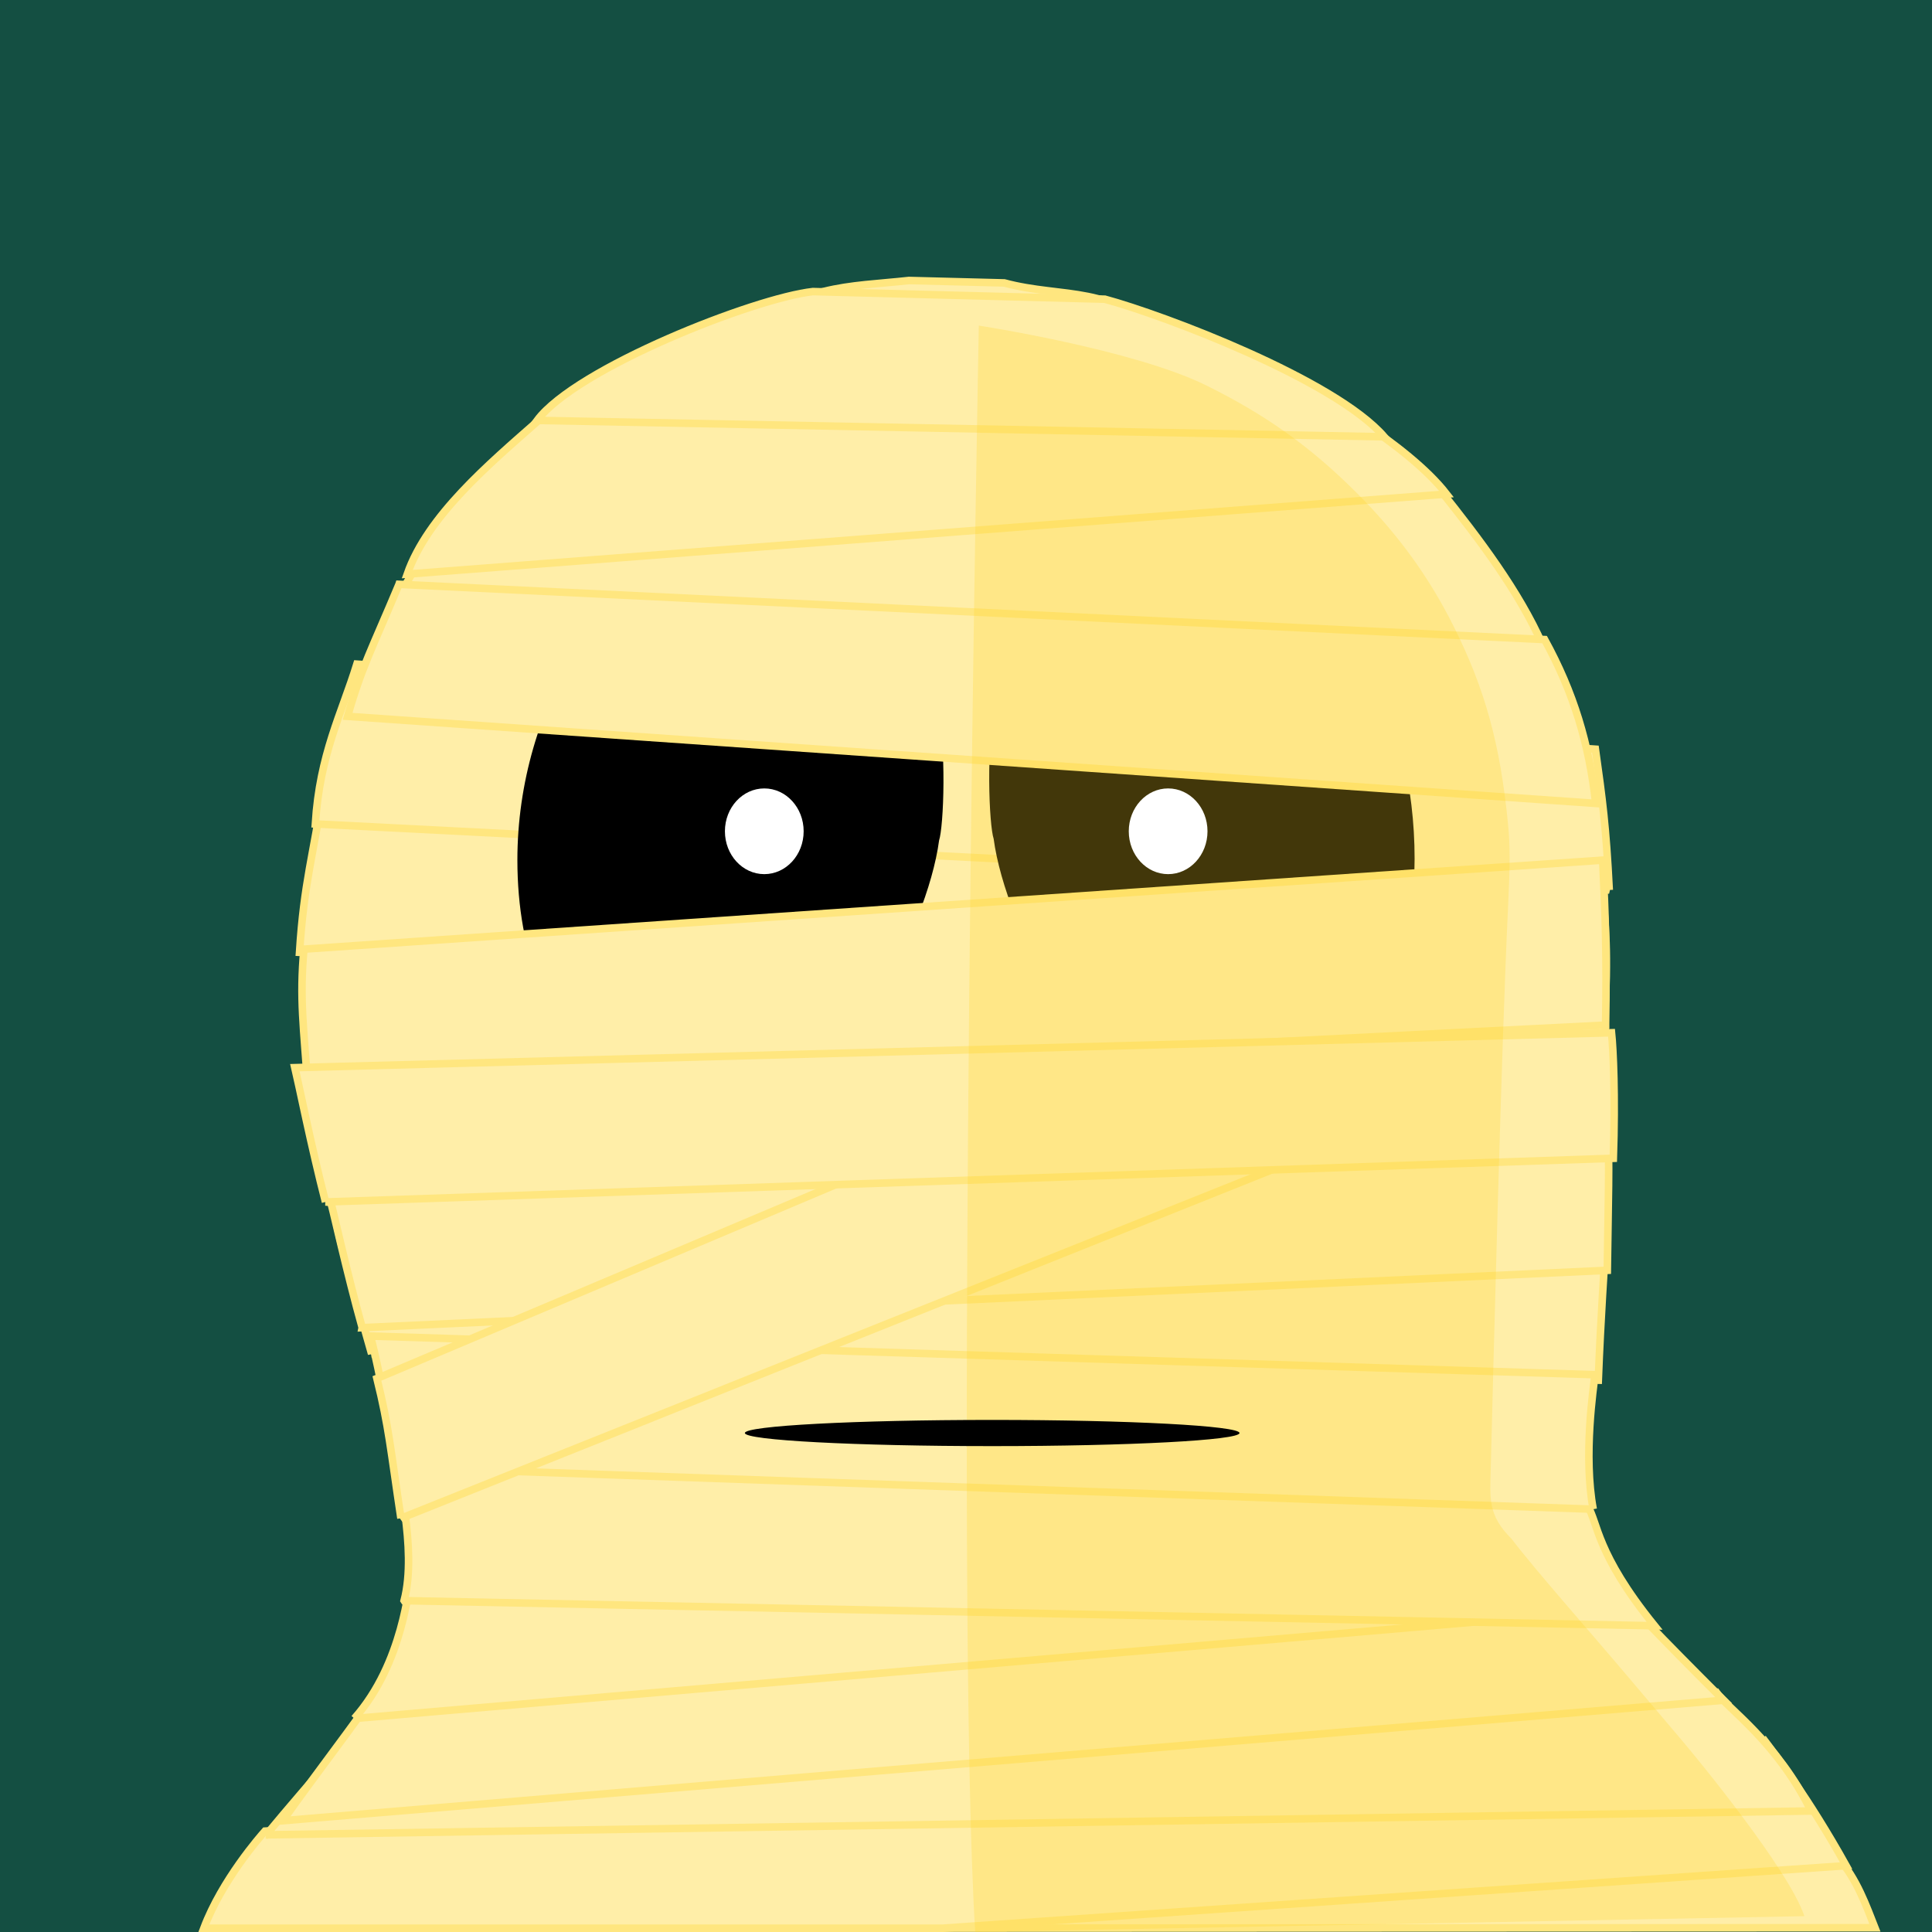 <svg xmlns="http://www.w3.org/2000/svg" xmlns:xlink="http://www.w3.org/1999/xlink" viewBox="0 0 3000 3000"><defs><clipPath id="b"><path d="M0 0h3000v3000H0z"/></clipPath><filter id="a" height="100%" width="100%" y="0%" x="0%" filterUnits="objectBoundingBox"><feColorMatrix values="0 0 0 0 1 0 0 0 0 1 0 0 0 0 1 0 0 0 1 0" in="SourceGraphic"/></filter><mask id="d"><g filter="url(#a)"><use xlink:href="#image10"/></g></mask><g id="c" clip-path="url(#b)"><path stroke="#000" stroke-linecap="round" transform="translate(0 -9332.4) scale(11.719)" d="M131.57 898.22l54.88 3.83c.27 3.03.68 6.05.46 9.07l-52.96 3.56c-2.04-5.32-2.63-10.78-2.38-16.46zm0 0"/></g></defs><path fill="#144f42" d="M0 0h3000v3000H0z"/><path d="M1813.5 897.94c14.133 1.219 28.195 3.96 42.844 7.71 148.59 37.993 275.55 201.91 310.92 401.37 10.383 58.642 11.273 147.89 1.828 200.67-23.976 133.95-93.328 232.1-190.05 269.53-39.609 15.329-98.062 19.477-140.27 9.892-100.69-22.876-200.65-111.8-261.47-232.92-29.578-58.876-58.805-155.11-58.594-192.61-4.406-27.048-4.898-30.07-7.336-69.212-3.726-13.898 1.899-87.75 13.547-138.07 25.453-109.66 85.148-193.43 165.16-232.17 40.547-19.64 81.047-27.773 123.42-24.188z"/><path fill="#fff" d="M1179.2 897.94c42.375-3.586 82.875 4.547 123.42 24.188 79.922 38.672 139.45 122.51 164.79 231.8 17.203 85.758 11.25 207.26 4.406 227.79-9.187 69.914-48.984 170.2-93.398 235.48-60.562 89.039-145.59 152.84-226.66 169.92-72.328 15.258-140.2.328-198.49-43.57-87.75-66.117-136.2-184.27-136.24-331.43-.023-238.97 139.5-460.57 318.98-506.46 14.648-3.75 29.086-6.492 43.195-7.71zM1878.5 1786.7c-81.539-17.203-167.11-81.305-228.02-170.86-44.672-65.648-84.609-166.41-93.844-236.72-6.89-20.648-12.984-142.92 4.289-229.17 25.5-109.92 85.617-194.41 165.98-233.32 54.375-26.297 108.38-31.664 167.34-16.57 416.88 90.492 431.16 973.97-15.75 886.64z"/><path d="M1290.7 1433.6c0 100.97-75.188 182.81-167.91 182.81-92.742 0-167.91-81.844-167.91-182.81 0-100.99 75.164-182.84 167.91-182.84 92.719 0 167.91 81.844 167.91 182.84z"/><path fill="#fff" d="M1251.4 1362c0 44.25-32.953 80.109-73.57 80.109-40.641 0-73.594-35.859-73.594-80.109s32.953-80.109 73.594-80.109c40.617 0 73.57 35.859 73.57 80.109z"/><path d="M2042.7 1434.8c0 100.99-75.164 182.84-167.91 182.84-92.719 0-167.91-81.844-167.91-182.84 0-100.97 75.188-182.81 167.91-182.81 92.742 0 167.91 81.844 167.91 182.81z"/><path fill="#fff" d="M2006.2 1362c0 44.25-32.93 80.109-73.57 80.109-40.617 0-73.57-35.859-73.57-80.109s32.953-80.109 73.57-80.109c40.641 0 73.57 35.859 73.57 80.109z"/><path d="M2491.1 1581.4l-2026-102.6c6.867-108.61 21.938-152.67 36.727-252.63l1984.5 134.6c7.078 78.352 11.391 121.57 4.734 220.62zm0 0M1665.8 2919.2l1188.6-33.938c28.547 31.148 44.344 76.172 56.953 108.12l-1753.3.723c60.633-81.234 417.2-64.965 507.74-74.903z" stroke="#ffe67f" stroke-linecap="round" stroke-width="11.719" fill="#ffeea8"/><path d="M2737.2 2698.9L411.5 2843.35c-7.184 8.082-66.776 75.971-94.975 150.78h1146.9l1403.2-97.15c-58.711-105.35-111.1-173.82-129.5-198.07z" stroke="#ffe67f" stroke-linecap="round" stroke-width="11.719" fill="#ffeea8"/><path d="M413.39 2849.1l2398.9-37.008c-53.133-108.26-130.2-159.26-147.3-184.45l-2079.1 13.734c-5.977 16.453-105.35 126.42-172.45 207.73zm0 0" stroke="#ffe67f" stroke-linecap="round" stroke-width="11.719" fill="#ffeea8"/><path d="M439.08 2827.2l2237.4-187.1c-102.98-102.87-151.36-153.68-170.25-177.54l-1910.3 144.8c-4.734 16.828-95.836 133.76-156.82 219.75zm0 0" stroke="#ffe67f" stroke-linecap="round" stroke-width="11.719" fill="#ffeea8"/><path d="M550.12 2668.5l1989-171.33c-103.52-102.3-62.766-162.05-81.773-185.84l-1818.2 133.5c-4.664 16.852-12.469 137.34-88.922 223.64zm0 0" stroke="#ffe67f" stroke-linecap="round" stroke-width="11.719" fill="#ffeea8"/><path d="M627.59 2485.5l1941.6 39c-91.524-113.16-87.656-160.08-103.92-185.81l-1845.7-70.7c-6.516 16.242 29.344 135.12 7.969 217.43zm0 0M577.03 2102.2l1904.8 40.945c3.727-97.805 9.867-182.62 10.969-206.72l-1971.3-44.9c1.055 18.984 31.453 126.12 55.547 210.8zm0 0" stroke="#ffe67f" stroke-linecap="round" stroke-width="11.719" fill="#ffeea8"/><path d="M2474 2343.5l-1860.4-65.2c-12.398-93.117-31.734-179.86-38.438-203.65l1901.5 59.976c-2.11 18.891-18.398 125.27-2.742 208.88zm0 0M562.41 2061.6l1933.4-89.039c1.313-97.852 3.773-182.88.563-208.59l-1985.7 90c4.992 18.844 28.288 123.66 51.75 207.56zm0 0" stroke="#ffe67f" stroke-linecap="round" stroke-width="11.719" fill="#ffeea8"/><path d="M622.55 2357.6l1870.6-748.5c-4.055-102.52.094-179.51-11.062-269.95l-1896.8 801.3c18.844 76.383 20.953 108.82 37.289 217.12zm0 0" stroke="#ffe67f" stroke-linecap="round" stroke-width="11.719" fill="#ffeea8"/><path d="M2498.9 1382L489.7 1279.4c6.844-108.63 40.664-170.79 64.5-248.13l1923.1 132.05c10.945 77.672 16.57 119.6 21.539 218.65zm0 0" stroke="#ffe67f" stroke-linecap="round" stroke-width="11.719" fill="#ffeea8"/><path d="M1165.6 821.27c42.352-3.61 82.852 4.547 123.4 24.164 79.922 38.695 139.45 122.53 164.79 231.82 17.203 85.758 11.25 207.23 4.406 227.79-9.187 69.891-48.984 170.18-93.375 235.48-60.586 89.039-145.62 152.81-226.69 169.92-72.328 15.234-140.2.328-198.49-43.594-87.75-66.094-136.2-184.24-136.24-331.41-.023-238.97 139.5-460.57 318.98-506.48 14.648-3.75 29.086-6.492 43.22-7.688z"/><path fill="#fff" d="M1247.9 1290.8c0 36.774-27.375 66.562-61.125 66.562-33.774 0-61.125-29.789-61.125-66.562 0-36.75 27.352-66.539 61.125-66.539 33.75 0 61.125 29.789 61.125 66.539z"/><path d="M1864.8 1710c-81.539-17.18-167.11-81.281-228.02-170.84-44.672-65.648-84.609-166.41-93.844-236.72-6.867-20.672-12.984-142.95 4.29-229.2 25.5-109.9 85.616-194.39 165.98-233.3 54.374-26.32 108.38-31.664 167.34-16.594 416.88 90.492 431.16 973.97-15.75 886.64z"/><path d="M730.52 759.75h1504.9c63 78.891 122.84 158.25 159.61 240.89l-1813.8 4.008c38.86-87.44 87.71-168.75 149.32-244.85zm0 0" stroke="#ffe67f" stroke-linecap="round" stroke-width="11.719" fill="#ffeea8"/><path d="M836.72 652.55l1121.8-94.43c83.367 50.438 227.55 131.62 287.65 209.04L632.37 891.49c31.523-90.375 126.82-170.84 204.35-238.95zm0 0M1411.4 435.56l148.08 3.773c91.945 24.867 171.49 1.243 248.04 89.79l-638.37-5.977c60.633-81.234 151.71-77.648 242.25-87.586zm0 0" stroke="#ffe67f" stroke-linecap="round" stroke-width="11.719" fill="#ffeea8"/><path d="M1262.3 452.77l453.28 11.812c91.945 24.867 357.38 125.18 433.9 213.7l-1315.4-25.48c60.67-81.23 337.6-190.1 428.2-200.03zm0 0M619.57 907.34l1778.9 85.781c45.305 82.57 69.117 162.12 79.336 254.41l-1938.1-135.2c21.867-76.594 37.922-104.77 79.852-204.96zm0 0M478.36 1693.2l2014.8-101.4c1.922-108.05-.281-167.91-4.524-256.17l-2016.7 138.2c-7.078 78.328-.28 120.38 6.399 219.42zm0 0" stroke="#ffe67f" stroke-linecap="round" stroke-width="11.719" fill="#ffeea8"/><path d="M505.38 1866.4l1999.8-67.805c3.281-97.805-.117-169.17-2.789-194.93l-2044.5 54.188c4.617 18.938 25.805 124.2 47.555 208.55zm0 0" stroke="#ffe67f" stroke-linecap="round" stroke-width="11.719" fill="#ffeea8"/><path fill-opacity=".259" fill="#ffd428" d="M1519.9 505.65s-38.012 1961.1-5.622 2494.4l1287.6-24.633c-24.258-72.281-166.53-244.94-188.84-271.35-28.5-33.703-67.008-78.984-85.336-100.71-58.219-69-145.27-167.18-180.54-213.87-37.336-36.867-33.586-62.859-32.227-112.43 3.352-132.66 16.29-651.63 26.742-868.29 3.211-66.586 3.399-93.703 0-128.91-12.047-124.36-35.836-210.28-84.609-307.62-38.6-77.19-87-143.64-150.9-207.39-71.4-71.27-140.7-120.77-233.6-166.61-113.2-55.83-352.7-92.65-352.7-92.65z"/><use xlink:href="#c" mask="url(#d)" height="3000" width="3000"/><path fill="#fff" d="M1875 1290.8c0 36.774-27.375 66.562-61.125 66.562-33.773 0-61.125-29.789-61.125-66.562 0-36.75 27.352-66.539 61.125-66.539 33.75 0 61.125 29.789 61.125 66.539z"/><path d="M1924.7 2225.2c0 11.226-171.94 20.32-384.02 20.32-212.11 0-384.05-9.094-384.05-20.32 0-11.227 171.94-20.344 384.05-20.344 212.09 0 384.02 9.117 384.02 20.344z"/></svg>